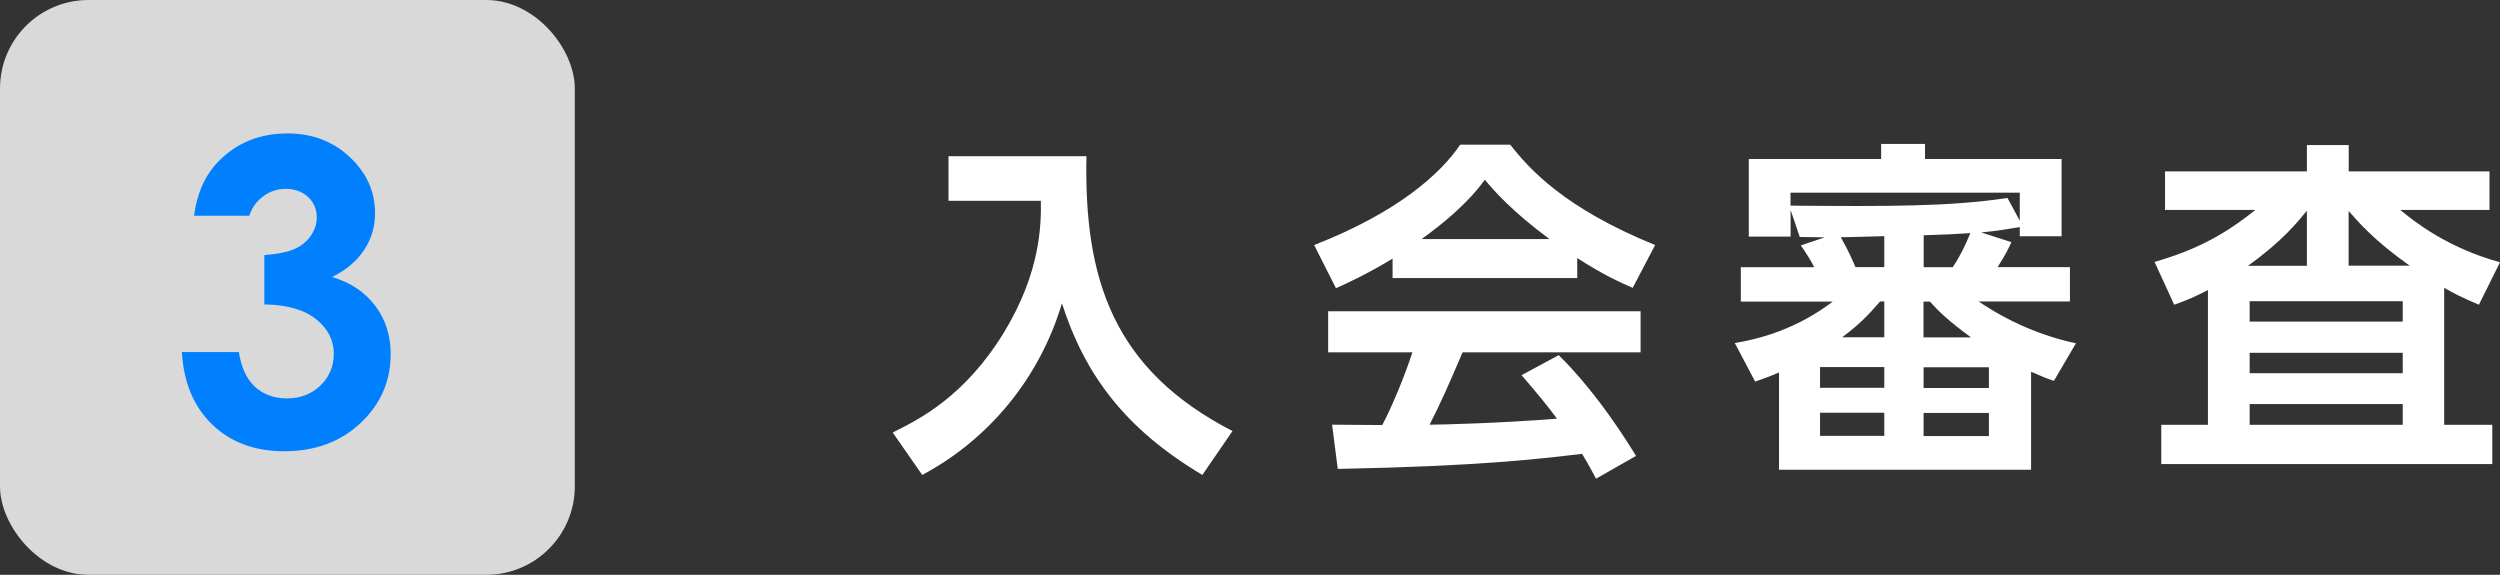 <?xml version="1.0" encoding="UTF-8"?><svg id="_レイヤー_2" xmlns="http://www.w3.org/2000/svg" viewBox="0 0 278.62 64.06"><rect x="0" y="0" width="278.62" height="64.06" fill="#333333" stroke="none"/><defs><style>.cls-1{fill:#fff;}.cls-2{fill:#0080ff;}.cls-3{fill:#d9d9d9;}</style></defs><g id="S7"><rect class="cls-3" width="64.06" height="64.06" rx="9.86" ry="9.86"/><path class="cls-2" d="m27.8,24.04h-6.17c.32-2.49,1.21-4.49,2.68-6.01,2.05-2.11,4.62-3.16,7.72-3.16,2.77,0,5.08.88,6.96,2.64,1.87,1.76,2.81,3.84,2.81,6.26,0,1.5-.41,2.87-1.23,4.1-.82,1.24-2.01,2.24-3.56,3,2.05.61,3.65,1.68,4.8,3.2,1.15,1.52,1.73,3.31,1.73,5.38,0,3.03-1.12,5.59-3.35,7.69-2.23,2.1-5.07,3.15-8.53,3.15-3.27,0-5.94-.99-8-2.97-2.06-1.98-3.19-4.67-3.39-8.08h6.35c.27,1.74.88,3.04,1.82,3.89.94.85,2.13,1.27,3.56,1.27s2.74-.48,3.72-1.44,1.48-2.14,1.48-3.53c0-1.53-.67-2.82-1.99-3.87s-3.25-1.6-5.75-1.63v-5.5c1.54-.12,2.69-.36,3.45-.72.76-.36,1.34-.85,1.76-1.48.42-.63.63-1.29.63-1.99,0-.92-.32-1.68-.96-2.28-.64-.6-1.48-.91-2.52-.91-.92,0-1.75.28-2.5.84-.75.56-1.26,1.28-1.54,2.17Z"/><path class="cls-1" d="m105.7,17.41h15.38c-.27,13.65,2.93,23.75,16.28,30.63l-3.36,4.89c-8.61-5.12-13.11-11.19-15.65-19.13-2.5,8.41-8.22,15.22-15.57,19.13l-3.29-4.73c2.93-1.45,8.02-3.99,12.4-11.15,4.15-6.81,4.15-12.21,4.11-14.67h-10.29v-4.97Z"/><path class="cls-1" d="m155.19,28.83c-3.13,1.88-5.09,2.74-6.3,3.29l-2.43-4.81c9.51-3.72,14.16-8.06,16.28-11.19h5.56c2.11,2.66,5.95,7.04,16.16,11.19l-2.5,4.77c-1.25-.55-3.17-1.37-6.18-3.32v2.23h-20.58v-2.15Zm22.69,24.53c-.43-.78-.7-1.37-1.56-2.78-5.05.59-11.42,1.37-27.23,1.68l-.63-4.93c.51,0,4.7.04,5.59.04,1.13-2.15,2.46-5.36,3.36-8.1h-9.39v-4.58h34.82v4.58h-19.84c-1.49,3.48-2.46,5.71-3.68,8.06,1.25,0,7.79-.16,14.2-.67-.86-1.17-1.88-2.46-3.95-4.85l4.15-2.23c4.46,4.42,7.79,9.9,8.61,11.23l-4.46,2.54Zm-5.2-26.72c-4.23-3.13-6.18-5.4-7.2-6.61-1.88,2.62-4.66,4.89-7.04,6.61h14.24Z"/><path class="cls-1" d="m224.16,26.99c-.31.71-.59,1.29-1.53,2.78h8.06v3.83h-10.17c3.29,2.23,6.96,3.83,10.84,4.66l-2.46,4.19c-.9-.31-1.37-.51-2.54-1.02v10.92h-28.09v-10.84c-1.1.47-1.57.63-2.66,1.02l-2.27-4.3c6.06-.98,9.7-3.72,10.92-4.62h-10.25v-3.83h8.18c-.31-.67-1.1-1.88-1.49-2.43l2.66-.9c-.27,0-2.27-.04-2.78-.04l-1.02-3.01v2.97h-4.66v-8.65h14.75v-1.68h4.89v1.68h15.22v8.61h-4.66v-1.02c-2.39.39-2.66.43-4.3.59l3.36,1.09Zm.94-2.39v-3.13h-25.55v1.45c10.8.08,17.76.12,24.18-.86l1.37,2.54Zm-15.1,16.31h-7.16v2.31h7.16v-2.31Zm0,5.09h-7.16v2.58h7.16v-2.58Zm0-19.68c-1.64.04-4.11.12-4.85.12.86,1.49,1.33,2.62,1.64,3.33h3.21v-3.44Zm-.47,7.28c-1.41,1.64-2.35,2.58-4.23,3.99h4.7v-3.99h-.47Zm8.1-3.83c.82-1.21,1.37-2.35,1.96-3.79-1.88.12-2.58.16-5.2.24v3.56h3.25Zm2.03,7.83c-2.54-1.88-3.48-2.78-4.58-3.99h-.71v3.99h5.28Zm2,3.33h-7.28v2.31h7.28v-2.31Zm0,5.09h-7.28v2.58h7.28v-2.58Z"/><path class="cls-1" d="m272.4,47.34h5.36v4.38h-36.89v-4.38h5.2v-15.02c-1.29.67-2.03,1.02-3.76,1.64l-2.19-4.77c4.34-1.25,7.59-2.86,11.23-5.79h-10.06v-4.3h15.81v-2.93h4.66v2.93h15.69v4.3h-9.94c1.6,1.33,5.28,4.23,11.11,5.83l-2.35,4.73c-1.92-.82-2.7-1.21-3.87-1.88v15.26Zm-15.3-17.72v-6.14c-1.02,1.25-2.78,3.44-6.57,6.14h6.57Zm10.68,3.95h-17.06v2.27h17.06v-2.27Zm0,5.75h-17.06v2.27h17.06v-2.27Zm0,5.71h-17.06v2.31h17.06v-2.31Zm.78-15.42c-3.99-2.82-5.71-4.85-6.81-6.1v6.1h6.81Z"/></g></svg>